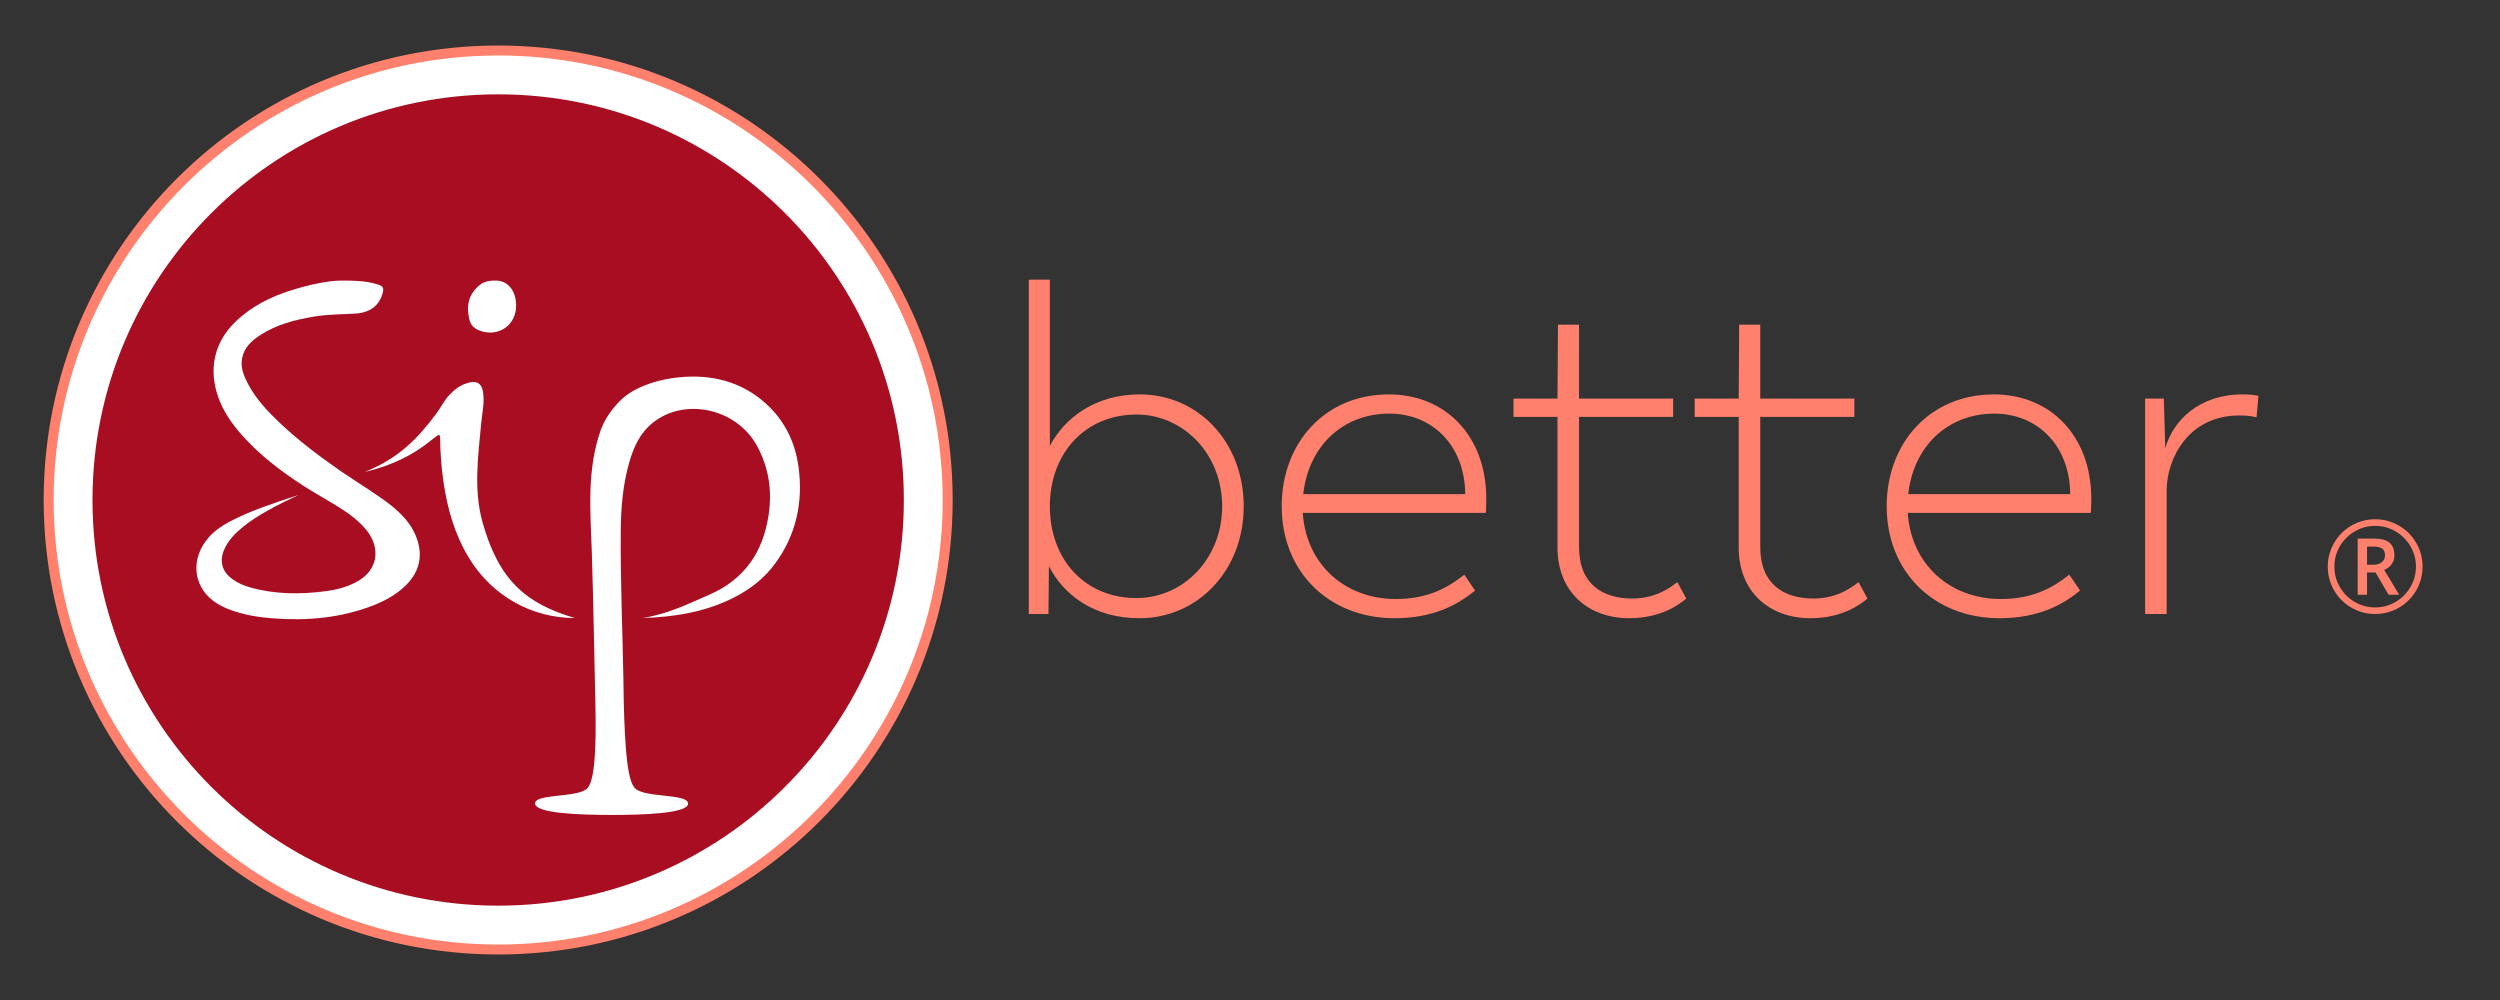 <?xml version="1.0" encoding="UTF-8"?>
<svg enable-background="new 0 0 270 108" version="1.1" viewBox="0 0 270 108" xml:space="preserve" xmlns="http://www.w3.org/2000/svg">
	<rect x="0" y="0" width="270" height="108" fill="#333333" stroke="none"/>
	<defs>
<style>
circle,
path {
  stroke: none;
}
.white {
  fill: #fff;
}
.primary {
  fill: #ff816d;
}
.secondary {
  fill: #a90d22;
}
</style></defs>
	<circle class="white" cx="53.802" cy="54" r="48.482"/>
	<path class="secondary" d="m53.802 10.188c-24.198 0-43.814 19.611-43.814 43.816 0 24.197 19.617 43.807 43.814 43.807s43.813-19.611 43.813-43.807c0-24.206-19.616-43.816-43.813-43.816zm-2.599 21.205c0.772-0.958 1.386-1.11 2.425-1.089 0.911 0.018 2.028 0.716 2.111 2.551 0.101 2.214-1.89 3.638-3.967 2.839-0.548-0.211-0.932-0.577-1.074-1.155-0.274-1.118-0.226-2.24 0.505-3.146zm-7.348 31.8c-1.042 1.026-2.286 1.706-3.611 2.217-3.492 1.347-7.109 1.651-10.792 1.372-1.519-0.115-3.011-0.36-4.458-0.872-0.551-0.195-1.082-0.44-1.581-0.754-2.382-1.499-2.904-4.35-1.222-6.68 0.793-1.098 1.882-1.78 3.041-2.358 1.83-0.91 3.79-1.623 7.036-2.664-2.351 1.08-4.538 2.239-5.994 3.426-0.802 0.654-1.548 1.373-2.005 2.35-0.615 1.316-0.331 2.457 0.802 3.295 0.588 0.436 1.246 0.718 1.934 0.912 2.682 0.755 5.403 0.773 8.136 0.414 1.306-0.171 2.577-0.494 3.722-1.22 1.753-1.11 2.187-3.05 1.082-4.855-0.452-0.737-1.062-1.315-1.714-1.85-1.42-1.165-3.521-2.2-5.638-3.577-2.116-1.377-4.716-3.264-6.834-5.786-0.921-1.098-1.701-2.291-2.19-3.674-1.073-3.031-0.427-5.909 1.831-8.111 1.755-1.71 3.865-2.743 6.131-3.45 1.983-0.618 3.991-1.027 5.357-1.026 1.365 7.9e-4 2.052 0.047 2.743 0.146 0.388 0.056 0.774 0.15 1.149 0.27 0.632 0.204 0.71 0.386 0.52 1.034-0.374 1.274-1.376 2.018-2.879 2.111-1.534 0.095-3.074 0.081-4.597 0.343-2.008 0.346-3.966 0.845-5.718 1.988-0.923 0.602-1.745 1.318-1.964 2.522-0.18 0.986 0.182 1.859 0.614 2.692 0.854 1.646 2.093 2.962 3.4 4.206 2.118 2.018 4.449 3.748 6.835 5.397 1.489 1.025 4.002 2.542 5.394 3.694 1.041 0.86 1.962 1.826 2.506 3.122 0.842 2.008 0.486 3.861-1.035 5.362zm6.756-2.998c-1.541-2.553-2.29-5.294-2.71-8.106-0.24-1.614-0.35-3.234-0.372-4.861-0.015-1.179-1.73 2.246-8.13 3.745 3.71-1.514 5.706-3.602 7.745-6.337 0.57-0.767 0.776-1.354 1.461-2.058 0.513-0.527 1.086-0.98 1.889-1.215 0.216-0.063 0.473-0.122 0.722-0.106 0.414 0.026 0.806 0.258 0.939 1.011 0.205 1.163-0.074 2.26-0.18 3.387-0.337 3.588-0.844 7.241 0.139 10.751 1.757 6.279 4.712 8.794 9.974 10.342-4.609-1e-5 -8.938-2.344-11.478-6.553zm33.074 0.705c-1.168 1.594-2.704 2.77-4.464 3.658-3.085 1.558-6.406 2.078-9.822 2.19 2.882-0.461 5.094-1.618 7.218-2.526 3.796-1.65 5.804-4.617 6.396-8.636 0.392-2.616 8e-3 -5.108-1.256-7.431-2.208-4.049-7.805-5.274-11.274-2.483-1.373 1.104-2.057 2.636-2.526 4.277-0.692 2.415-0.895 4.9-0.916 7.394-0.045 5.416 0.199 10.828 0.292 16.242l0.026 1.972c0.139 5.798 0.446 8.886 1.265 9.616 1.129 1.006 5.662 0.523 5.687 1.603s-4.811 1.237-8.233 1.237-8.267-0.157-8.293-1.237c-0.026-1.08 4.527-0.597 5.608-1.603 0.784-0.73 1.041-3.817 0.902-9.616l-0.024-0.91c-0.114-4.966-0.194-9.934-0.354-14.898-0.151-4.689-0.569-8.952 0.987-13.39 0.645-1.643 1.715-2.714 2.03-3.039 1.332-1.374 3.637-2.211 5.842-2.506 3.398-0.455 6.694 0.131 9.438 2.344 2.328 1.88 3.64 4.373 4.032 7.31 0.504 3.795-0.264 7.315-2.56 10.434z"/>
	<path class="primary" d="m53.802 4.917c-27.11 0-49.086 21.97-49.086 49.088 0 27.108 21.977 49.078 49.086 49.078s49.085-21.97 49.085-49.078c0-27.118-21.976-49.088-49.085-49.088m1e-5 1.076c26.471 0 48.007 21.543 48.007 48.013 0 26.471-21.535 48.002-48.007 48.002s-48.007-21.532-48.007-48.002c0-26.471 21.535-48.013 48.007-48.013"/>
	<path class="primary" d="m134.32 54.681c0 6.928-4.956 12.086-11.277 12.086-4.854 0-8.141-2.478-9.759-5.613l-0.051 5.158h-2.124v-36.105h2.275v17.952c1.567-2.984 4.854-5.562 9.709-5.562 6.321 0 11.227 5.157 11.227 12.085zm-2.326 0c0-5.714-4.248-9.911-9.254-9.911-5.562 0-9.355 4.197-9.355 9.911 0 5.765 3.793 9.911 9.355 9.911 5.006 0 9.254-4.196 9.254-9.911z"/>
	<path class="primary" d="m160.47 55.389h-19.771c0.354 5.512 4.5 9.305 10.062 9.305 3.438 0 5.613-1.214 7.383-2.63l1.163 1.72c-1.922 1.567-4.551 2.983-8.697 2.983-7.13 0-12.187-5.057-12.187-12.086 0-6.826 4.651-12.085 11.579-12.085 6.119 0 10.519 4.5 10.519 11.276 0 0.91-0.051 1.517-0.051 1.517zm-19.722-2.022h17.497c-0.051-5.36-3.641-8.697-8.192-8.697-5.107 0-8.748 3.59-9.305 8.697z"/>
	<path class="primary" d="m168.21 59.131v-14.108h-4.753v-1.972h4.753l0.051-7.99h2.275v7.99h10.164v1.972h-10.164v14.058c0 3.995 2.528 5.562 5.765 5.562 2.731 0 4.349-1.416 4.854-1.77l0.961 1.77c-0.606 0.506-2.579 2.124-6.169 2.124-4.299 0-7.737-2.731-7.737-7.636z"/>
	<path class="primary" d="m187.78 59.131v-14.108h-4.753v-1.972h4.753l0.051-7.99h2.275v7.99h10.164v1.972h-10.164v14.058c0 3.995 2.528 5.562 5.765 5.562 2.731 0 4.349-1.416 4.854-1.77l0.961 1.77c-0.606 0.506-2.579 2.124-6.169 2.124-4.299 0-7.737-2.731-7.737-7.636z"/>
	<path class="primary" d="m225.81 55.389h-19.771c0.354 5.512 4.5 9.305 10.062 9.305 3.438 0 5.613-1.214 7.383-2.63l1.163 1.72c-1.922 1.567-4.551 2.983-8.697 2.983-7.13 0-12.188-5.057-12.188-12.086 0-6.826 4.652-12.085 11.58-12.085 6.119 0 10.519 4.5 10.519 11.276 0 0.91-0.051 1.517-0.051 1.517zm-19.722-2.022h17.497c-0.051-5.36-3.642-8.697-8.192-8.697-5.107 0-8.748 3.59-9.305 8.697z"/>
	<path class="primary" d="m243.91 42.747-0.202 2.326c-0.557-0.151-1.112-0.202-1.871-0.202-5.461 0-7.787 4.602-7.838 7.989v13.451h-2.326v-23.261h2.022l0.152 5.359c0.859-3.033 3.691-5.814 8.344-5.814 0.657-1e-5 1.264 0.05 1.719 0.151z"/>
	<path class="primary" d="m255.64 60.988h0.735q0.545 0 0.871-0.279 0.334-0.286 0.334-0.722 0-0.511-0.293-0.728-0.293-0.225-0.926-0.225h-0.722v1.954zm2.954-1.028q0 0.545-0.293 0.967-0.286 0.415-0.81 0.619l1.62 2.689h-1.144l-1.409-2.41h-0.919v2.41h-1.008v-6.065h1.777q1.13 0 1.654 0.442 0.531 0.442 0.531 1.348zm-7.195 1.239q0-1.361 0.681-2.553 0.681-1.191 1.872-1.879t2.566-0.688q1.361 0 2.553 0.681 1.191 0.681 1.879 1.872 0.688 1.191 0.688 2.566 0 1.341-0.66 2.519t-1.852 1.886-2.607 0.708q-1.409 0-2.6-0.701-1.191-0.708-1.858-1.886-0.66-1.178-0.66-2.526zm0.715 0q0 1.178 0.592 2.206 0.592 1.021 1.613 1.613 1.028 0.585 2.199 0.585 1.185 0 2.199-0.592t1.607-1.6q0.599-1.014 0.599-2.212 0-1.185-0.592-2.199t-1.607-1.607q-1.008-0.599-2.206-0.599-1.185 0-2.199 0.592-1.014 0.592-1.613 1.607-0.592 1.008-0.592 2.206z"/>
</svg>
